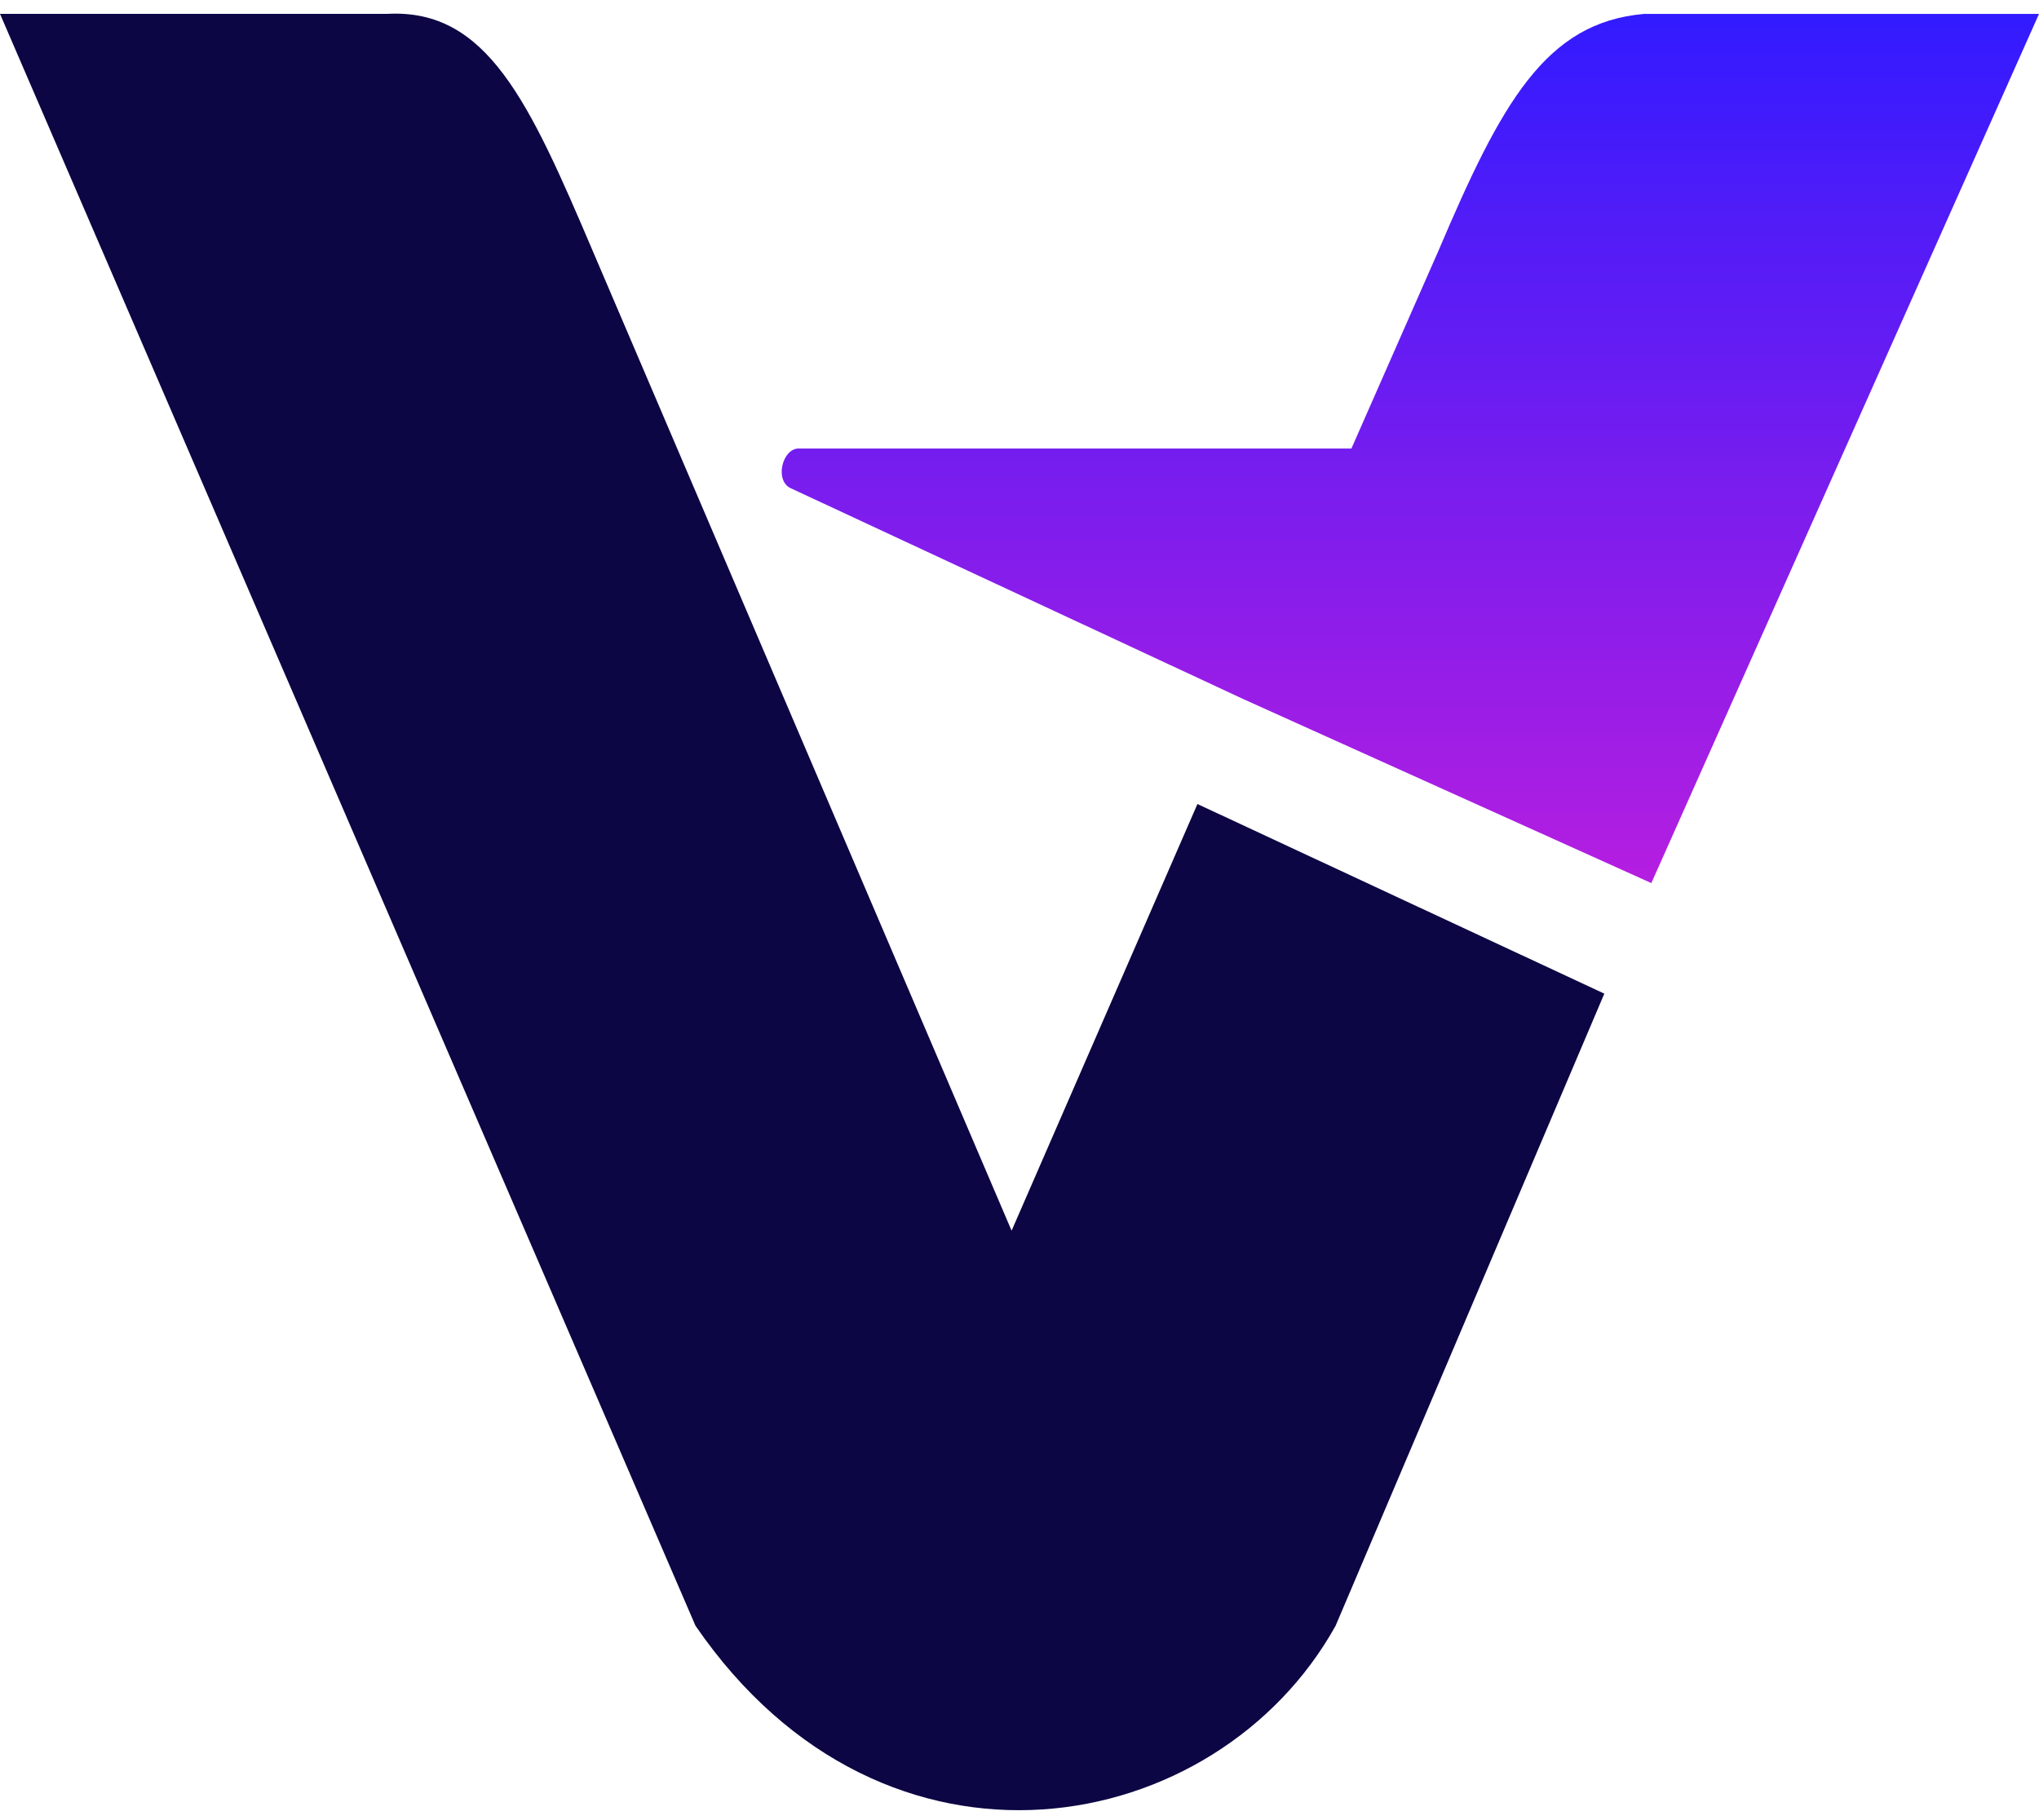 <svg width="56" height="50" viewBox="0 0 56 50" fill="none" xmlns="http://www.w3.org/2000/svg">
<path d="M10.636 0.381H0L19.101 44.66C24.31 52.257 33.426 50.521 36.682 44.66L44.062 27.296L32.887 22.087L27.783 33.808L16.279 6.893C14.531 2.785 13.374 0.232 10.636 0.381Z" fill="#0C0644"/>
<path d="M45.147 0.383C42.445 0.62 41.234 2.821 39.504 6.894L37.116 12.321H21.934C21.488 12.321 21.271 13.189 21.705 13.406L34.144 19.203L45.353 24.259L56 0.383H45.147Z" fill="url(#paint0_linear_3058_40691)"/>
<defs>
<linearGradient id="paint0_linear_3058_40691" x1="38.735" y1="0.383" x2="38.735" y2="24.259" gradientUnits="userSpaceOnUse">
<stop stop-color="#321BFF"/>
<stop offset="1" stop-color="#B51EE0"/>
</linearGradient>
</defs>
</svg>
